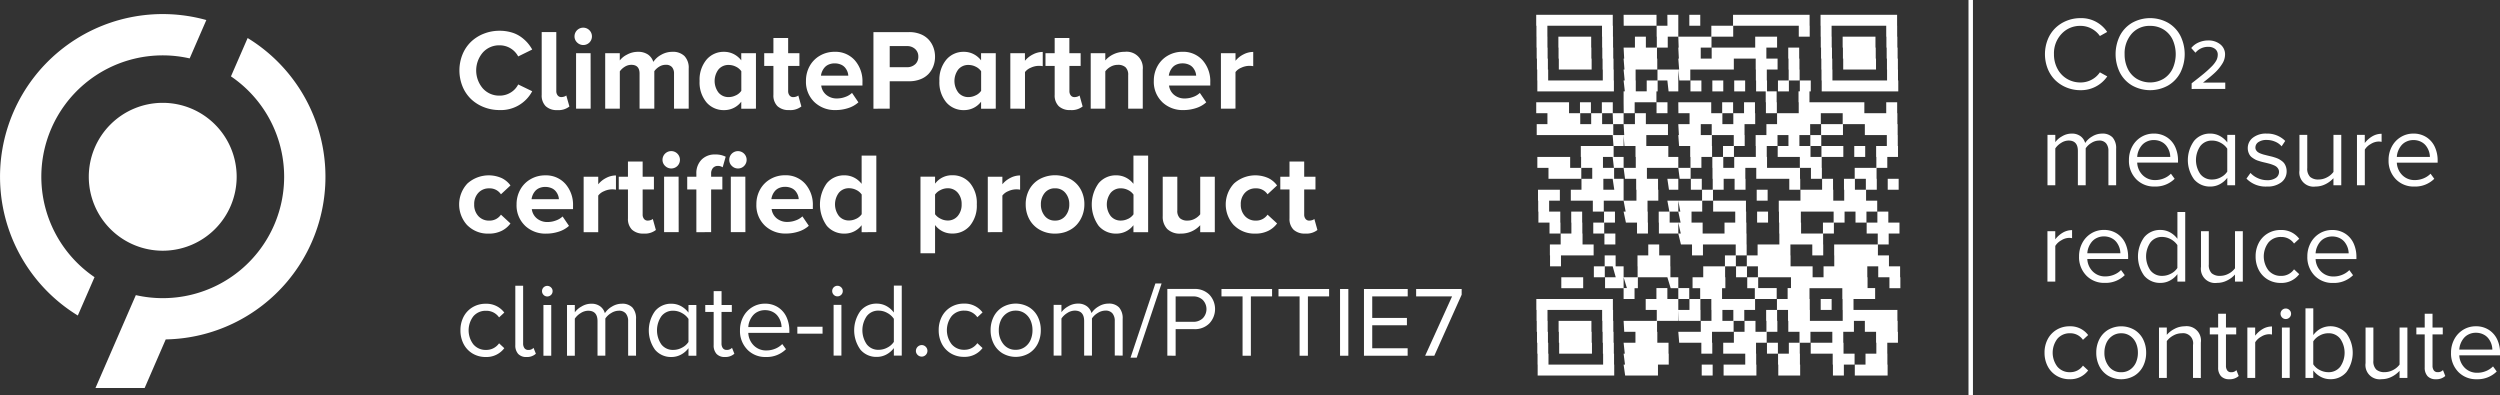 <svg data-name="Group 5170" xmlns="http://www.w3.org/2000/svg" width="320" height="50.591" viewBox="0 0 320 50.591">
    <rect x="0" y="0" width="320" height="50.591" fill="#333333" stroke="none"/>
    <defs>
        <clipPath id="bo0d5ceyma">
            <path data-name="Rectangle 2476" style="fill:none" d="M0 0h320v50.591H0z"/>
        </clipPath>
    </defs>
    <g data-name="Group 5169" style="clip-path:url(#bo0d5ceyma)">
        <path data-name="Path 10612" d="M12.1 42.206a15.535 15.535 0 0 1 12.177-28l2.134-4.911A20.822 20.822 0 0 0 9.96 47.116z" transform="translate(0 -6.73)" style="fill:#fff"/>
        <path data-name="Path 10613" d="M72.844 71.909a9.464 9.464 0 1 1-9.464-9.464 9.464 9.464 0 0 1 9.464 9.464" transform="translate(-42.551 -49.282)" style="fill:#fff"/>
        <path data-name="Path 10614" d="M66.964 61.669a20.818 20.818 0 0 0 10.482-38.577L75.31 28a15.535 15.535 0 0 1-12.175 28l-5.168 11.891h6.294l2.7-6.221z" transform="translate(-45.748 -18.224)" style="fill:#fff"/>
        <path data-name="Path 10615" d="m288.288 24.9-1.795-.869a2.544 2.544 0 0 1-.955 1.03 2.645 2.645 0 0 1-1.429.4 2.8 2.8 0 0 1-2.14-.919 3.531 3.531 0 0 1 0-4.605 2.8 2.8 0 0 1 2.14-.915 2.676 2.676 0 0 1 2.383 1.422l1.795-.883a5.126 5.126 0 0 0-.639-.9 4.959 4.959 0 0 0-.862-.754 3.971 3.971 0 0 0-1.188-.549 5.37 5.37 0 0 0-1.49-.2 5.434 5.434 0 0 0-2.01.373 4.994 4.994 0 0 0-1.637 1.03 4.727 4.727 0 0 0-1.091 1.612 5.479 5.479 0 0 0 0 4.121 4.729 4.729 0 0 0 1.091 1.612 5 5 0 0 0 1.637 1.03 5.438 5.438 0 0 0 2.01.373 4.526 4.526 0 0 0 4.178-2.412m4.76 1.953-.4-1.414a.629.629 0 0 1-.251.144 1.118 1.118 0 0 1-.38.065.57.57 0 0 1-.474-.219.872.872 0 0 1-.172-.557v-7.543H289.5v8.041a1.926 1.926 0 0 0 .513 1.447 2.053 2.053 0 0 0 1.49.5 2.245 2.245 0 0 0 1.543-.46m2.567-8.195a1.116 1.116 0 1 0-1.913-.786 1.06 1.06 0 0 0 .334.786 1.118 1.118 0 0 0 1.579 0m.147 1.375h-1.86v7.1h1.867zm12.557 7.1V22a2.166 2.166 0 0 0-.546-1.608 2.1 2.1 0 0 0-1.543-.538 2.853 2.853 0 0 0-1.44.384 2.779 2.779 0 0 0-1 .908 1.776 1.776 0 0 0-.7-.955 2.216 2.216 0 0 0-1.267-.337 2.89 2.89 0 0 0-1.4.359 2.616 2.616 0 0 0-.926.747v-.926h-1.867v7.1h1.872v-4.782a2.158 2.158 0 0 1 .632-.585 1.553 1.553 0 0 1 .84-.248q1.055 0 1.055 1.127v4.487h1.888v-4.8a2.1 2.1 0 0 1 .621-.574 1.567 1.567 0 0 1 .844-.244 1 1 0 0 1 .8.3 1.228 1.228 0 0 1 .258.826v4.487zm8.608 0v-7.1h-1.881v.912a2.843 2.843 0 0 0-.983-.811 2.691 2.691 0 0 0-1.206-.28 2.868 2.868 0 0 0-2.265 1.009 4 4 0 0 0-.879 2.725 3.978 3.978 0 0 0 .879 2.732 2.885 2.885 0 0 0 2.265.994 2.711 2.711 0 0 0 2.19-1.077v.9zm-2.574-1.709a2.053 2.053 0 0 1-.923.223 1.638 1.638 0 0 1-1.292-.574 2.456 2.456 0 0 1 0-2.972 1.645 1.645 0 0 1 1.3-.567 2.056 2.056 0 0 1 .923.222 1.761 1.761 0 0 1 .693.582v2.506a1.759 1.759 0 0 1-.693.582m8.382 1.429-.395-1.414a.708.708 0 0 1-.266.144 1.178 1.178 0 0 1-.388.065.569.569 0 0 1-.474-.219.872.872 0 0 1-.172-.557v-3.212h1.443v-1.63h-1.443v-1.946h-1.886v1.946h-1.177v1.63h1.177v3.7a1.919 1.919 0 0 0 .517 1.447 2.076 2.076 0 0 0 1.5.5 2.27 2.27 0 0 0 1.558-.46m1.662-.571a3.765 3.765 0 0 0 2.717 1.03 5.153 5.153 0 0 0 1.626-.255 3.52 3.52 0 0 0 1.3-.736l-.819-1.206a2.377 2.377 0 0 1-.861.517 3.009 3.009 0 0 1-1.034.194 2.075 2.075 0 0 1-1.411-.47 1.829 1.829 0 0 1-.635-1.181h5.277v-.409a4.047 4.047 0 0 0-.984-2.829A3.308 3.308 0 0 0 327 19.853a3.678 3.678 0 0 0-1.9.5 3.471 3.471 0 0 0-1.31 1.346 3.841 3.841 0 0 0-.463 1.874 3.584 3.584 0 0 0 1.073 2.71m3.385-4.8a1.393 1.393 0 0 1 .542.388 1.906 1.906 0 0 1 .3.5 1.686 1.686 0 0 1 .118.535h-3.5a2 2 0 0 1 .466-1.048 1.427 1.427 0 0 1 .535-.38 1.881 1.881 0 0 1 .75-.144 1.978 1.978 0 0 1 .782.147m6.268 5.647v-3.506h2.5a3.823 3.823 0 0 0 1.407-.248A2.841 2.841 0 0 0 339 22.7a3.005 3.005 0 0 0 .628-1 3.341 3.341 0 0 0 .219-1.213 3.39 3.39 0 0 0-.219-1.224 3.032 3.032 0 0 0-.625-1 2.838 2.838 0 0 0-1.041-.682 3.8 3.8 0 0 0-1.411-.251h-4.588v9.807zm3.256-5.679a1.472 1.472 0 0 1-1.037.373h-2.218v-2.701h2.218a1.476 1.476 0 0 1 1.034.373 1.26 1.26 0 0 1 .409.976 1.274 1.274 0 0 1-.406.984" transform="translate(-220.163 -13.221)" style="fill:#fff"/>
        <path data-name="Path 10616" d="M577.636 32.133v-7.1h-1.881v.912a2.84 2.84 0 0 0-.983-.811 2.688 2.688 0 0 0-1.206-.28 2.867 2.867 0 0 0-2.265 1.009 4 4 0 0 0-.879 2.725 3.977 3.977 0 0 0 .879 2.732 2.885 2.885 0 0 0 2.265.994 2.711 2.711 0 0 0 2.19-1.077v.9zm-2.574-1.709a2.053 2.053 0 0 1-.923.223 1.638 1.638 0 0 1-1.292-.574 2.455 2.455 0 0 1 0-2.972 1.645 1.645 0 0 1 1.3-.567 2.053 2.053 0 0 1 .923.223 1.759 1.759 0 0 1 .693.582v2.506a1.759 1.759 0 0 1-.693.581m6.307 1.709v-4.69a1.762 1.762 0 0 1 .754-.563 2.455 2.455 0 0 1 1-.233 2.481 2.481 0 0 1 .517.043v-1.824a2.707 2.707 0 0 0-1.256.319 3.087 3.087 0 0 0-1.022.813v-.969h-1.87v7.1zm7.381-.28-.395-1.414a.706.706 0 0 1-.266.144 1.18 1.18 0 0 1-.388.065.57.57 0 0 1-.474-.219.872.872 0 0 1-.172-.556v-3.213h1.437v-1.63h-1.443v-1.945h-1.881v1.946H584v1.63h1.177v3.7a1.919 1.919 0 0 0 .517 1.446 2.077 2.077 0 0 0 1.5.5 2.27 2.27 0 0 0 1.558-.459m7.7.28v-5.008a2.068 2.068 0 0 0-2.312-2.269 3.229 3.229 0 0 0-1.45.319 3.115 3.115 0 0 0-1.034.786v-.926h-1.867v7.1h1.867v-4.78a2.141 2.141 0 0 1 .682-.592 1.857 1.857 0 0 1 .933-.241 1.4 1.4 0 0 1 .973.309 1.309 1.309 0 0 1 .341 1.012v4.293zm2.481-.851a3.764 3.764 0 0 0 2.717 1.03 5.152 5.152 0 0 0 1.626-.255 3.512 3.512 0 0 0 1.3-.736l-.818-1.206a2.377 2.377 0 0 1-.862.517 3.009 3.009 0 0 1-1.034.194 2.075 2.075 0 0 1-1.411-.47 1.83 1.83 0 0 1-.635-1.181h5.277v-.409a4.048 4.048 0 0 0-.983-2.829 3.308 3.308 0 0 0-2.57-1.084 3.677 3.677 0 0 0-1.9.5 3.471 3.471 0 0 0-1.31 1.346 3.844 3.844 0 0 0-.463 1.874 3.584 3.584 0 0 0 1.073 2.71m3.385-4.8a1.391 1.391 0 0 1 .542.388 1.9 1.9 0 0 1 .3.5 1.686 1.686 0 0 1 .119.535h-3.5a1.995 1.995 0 0 1 .467-1.048 1.421 1.421 0 0 1 .535-.38 1.881 1.881 0 0 1 .75-.144 1.977 1.977 0 0 1 .782.147m6 5.646v-4.679a1.761 1.761 0 0 1 .754-.563 2.455 2.455 0 0 1 1-.233 2.481 2.481 0 0 1 .517.043v-1.824a2.707 2.707 0 0 0-1.256.319 3.085 3.085 0 0 0-1.012.815v-.969h-1.867v7.1z" transform="translate(-450.178 -18.22)" style="fill:#fff"/>
        <path data-name="Path 10617" d="M279.892 101.262a3.674 3.674 0 0 0 2.7 1.052 3.621 3.621 0 0 0 1.7-.366 3.128 3.128 0 0 0 1.105-.933l-1.22-1.127a1.735 1.735 0 0 1-1.5.761 1.812 1.812 0 0 1-1.389-.574 2.114 2.114 0 0 1-.535-1.5 2.078 2.078 0 0 1 .535-1.486 1.823 1.823 0 0 1 1.389-.567 1.713 1.713 0 0 1 1.5.761l1.22-1.134a3.031 3.031 0 0 0-1.1-.93 4.087 4.087 0 0 0-4.412.682 3.925 3.925 0 0 0 0 5.363m7.359.022a3.765 3.765 0 0 0 2.717 1.03 5.159 5.159 0 0 0 1.626-.255 3.518 3.518 0 0 0 1.3-.736l-.818-1.206a2.376 2.376 0 0 1-.862.517 3.009 3.009 0 0 1-1.034.194 2.076 2.076 0 0 1-1.411-.47 1.829 1.829 0 0 1-.635-1.181h5.277v-.409a4.046 4.046 0 0 0-.984-2.828 3.307 3.307 0 0 0-2.57-1.084 3.677 3.677 0 0 0-1.9.5 3.469 3.469 0 0 0-1.31 1.346 3.843 3.843 0 0 0-.463 1.874 3.584 3.584 0 0 0 1.073 2.71m3.385-4.8a1.393 1.393 0 0 1 .542.388 1.9 1.9 0 0 1 .3.5 1.686 1.686 0 0 1 .118.535h-3.5a2 2 0 0 1 .466-1.048 1.426 1.426 0 0 1 .535-.38 1.881 1.881 0 0 1 .75-.144 1.978 1.978 0 0 1 .783.147m6 5.646v-4.686a1.761 1.761 0 0 1 .754-.564 2.478 2.478 0 0 1 1.515-.19v-1.823a2.7 2.7 0 0 0-1.256.32 3.081 3.081 0 0 0-1.012.815v-.969h-1.867v7.1zm7.381-.28-.395-1.414a.711.711 0 0 1-.266.144 1.178 1.178 0 0 1-.388.065.57.57 0 0 1-.474-.219.872.872 0 0 1-.172-.557v-3.207h1.443v-1.63h-1.443v-1.946h-1.881v1.945h-1.177v1.63h1.177v3.7a1.919 1.919 0 0 0 .517 1.447 2.076 2.076 0 0 0 1.5.5 2.27 2.27 0 0 0 1.558-.46m2.761-8.2a1.116 1.116 0 1 0-1.913-.786 1.06 1.06 0 0 0 .334.786 1.118 1.118 0 0 0 1.579 0m.147 1.375h-1.857v7.1h1.867zm8.389-1.375a1.113 1.113 0 1 0-1.906-.786 1.06 1.06 0 0 0 .334.786 1.087 1.087 0 0 0 .786.327 1.072 1.072 0 0 0 .786-.327m-4.225 8.475v-5.461h1.436v-1.63h-1.436v-.38a1.069 1.069 0 0 1 .237-.743.819.819 0 0 1 .639-.262 1.031 1.031 0 0 1 .6.18l.388-1.357a2.865 2.865 0 0 0-1.357-.287 2.345 2.345 0 0 0-1.734.664 2.44 2.44 0 0 0-.664 1.805v.38h-1.17v1.63h1.17v5.471zm4.379-7.1h-1.86v7.1h1.867zm2.481 6.249a3.765 3.765 0 0 0 2.717 1.03 5.158 5.158 0 0 0 1.626-.255 3.518 3.518 0 0 0 1.3-.736l-.819-1.206a2.375 2.375 0 0 1-.862.517 3.007 3.007 0 0 1-1.034.194 2.075 2.075 0 0 1-1.411-.47 1.828 1.828 0 0 1-.635-1.181h5.277v-.409a4.047 4.047 0 0 0-.984-2.828 3.307 3.307 0 0 0-2.57-1.084 3.678 3.678 0 0 0-1.9.5 3.47 3.47 0 0 0-1.31 1.346 3.84 3.84 0 0 0-.463 1.874 3.584 3.584 0 0 0 1.073 2.71m3.385-4.8a1.394 1.394 0 0 1 .542.388 1.9 1.9 0 0 1 .3.5 1.679 1.679 0 0 1 .118.535h-3.5a2 2 0 0 1 .467-1.048 1.425 1.425 0 0 1 .535-.38 1.881 1.881 0 0 1 .75-.144 1.978 1.978 0 0 1 .783.147m10.9 5.646v-9.793h-1.881v3.618a2.844 2.844 0 0 0-.984-.811 2.69 2.69 0 0 0-1.206-.28 2.867 2.867 0 0 0-2.265 1.009 4.671 4.671 0 0 0 0 5.456 2.885 2.885 0 0 0 2.265.994 2.712 2.712 0 0 0 2.19-1.077v.9zm-2.574-1.709a2.053 2.053 0 0 1-.922.222 1.639 1.639 0 0 1-1.292-.574 2.472 2.472 0 0 1 0-2.983 1.641 1.641 0 0 1 1.3-.571 2.053 2.053 0 0 1 .922.223 1.762 1.762 0 0 1 .693.582v2.52a1.762 1.762 0 0 1-.693.582m10.084.8a2.661 2.661 0 0 0 2.19 1.091 2.882 2.882 0 0 0 2.276-1 4.018 4.018 0 0 0 .876-2.739 3.976 3.976 0 0 0-.876-2.728 2.9 2.9 0 0 0-2.276-.991 2.674 2.674 0 0 0-2.19 1.077v-.9h-1.867v9.807h1.867zm2.9-1.149a1.634 1.634 0 0 1-1.3.574 1.984 1.984 0 0 1-.9-.233 1.851 1.851 0 0 1-.7-.571v-2.52a1.79 1.79 0 0 1 .689-.571 2 2 0 0 1 .912-.233 1.643 1.643 0 0 1 1.3.567 2.179 2.179 0 0 1 .5 1.486 2.217 2.217 0 0 1-.5 1.5m5.715 2.06v-4.676a1.764 1.764 0 0 1 .754-.564 2.478 2.478 0 0 1 1.515-.19v-1.823a2.7 2.7 0 0 0-1.256.32 3.083 3.083 0 0 0-1.013.811v-.969h-1.867v7.1zm8.314-.118a3.3 3.3 0 0 0 1.188-.811 3.74 3.74 0 0 0 .732-1.192 3.961 3.961 0 0 0 .262-1.439 3.912 3.912 0 0 0-.442-1.856 3.4 3.4 0 0 0-1.31-1.35 4.172 4.172 0 0 0-4.01 0 3.4 3.4 0 0 0-1.307 1.35 3.914 3.914 0 0 0-.441 1.856 3.972 3.972 0 0 0 .441 1.87 3.386 3.386 0 0 0 1.313 1.368 3.844 3.844 0 0 0 2 .513 4.082 4.082 0 0 0 1.579-.3m-3.389-3.442a2.233 2.233 0 0 1 .485-1.461 1.62 1.62 0 0 1 1.325-.592 1.641 1.641 0 0 1 1.332.592 2.212 2.212 0 0 1 .492 1.461 2.251 2.251 0 0 1-.492 1.475 1.632 1.632 0 0 1-1.332.6 1.611 1.611 0 0 1-1.325-.6 2.272 2.272 0 0 1-.485-1.475m13.727 3.561v-9.805h-1.881v3.618a2.844 2.844 0 0 0-.984-.811 2.69 2.69 0 0 0-1.206-.28 2.867 2.867 0 0 0-2.265 1.009 4.671 4.671 0 0 0 0 5.456 2.885 2.885 0 0 0 2.265.994 2.712 2.712 0 0 0 2.19-1.077v.9zm-2.574-1.709a2.052 2.052 0 0 1-.922.222 1.639 1.639 0 0 1-1.292-.574 2.472 2.472 0 0 1 0-2.983 1.64 1.64 0 0 1 1.3-.571 2.052 2.052 0 0 1 .922.223 1.761 1.761 0 0 1 .693.582v2.52a1.761 1.761 0 0 1-.693.582m11.1 1.709v-7.1h-1.867v4.81a2.228 2.228 0 0 1-.7.574 1.911 1.911 0 0 1-.926.23 1.407 1.407 0 0 1-.969-.3 1.292 1.292 0 0 1-.337-1.005v-4.308h-1.867v5.04a2.256 2.256 0 0 0 .578 1.651 2.308 2.308 0 0 0 1.719.589 3.3 3.3 0 0 0 2.5-1.077v.9zm2.467-.872a3.673 3.673 0 0 0 2.7 1.052 3.62 3.62 0 0 0 1.7-.366 3.129 3.129 0 0 0 1.106-.933l-1.224-1.127a1.735 1.735 0 0 1-1.5.761 1.811 1.811 0 0 1-1.389-.574 2.113 2.113 0 0 1-.535-1.5 2.077 2.077 0 0 1 .535-1.486 1.822 1.822 0 0 1 1.389-.567 1.713 1.713 0 0 1 1.5.761l1.221-1.134a3.034 3.034 0 0 0-1.1-.93 4.086 4.086 0 0 0-4.412.682 3.924 3.924 0 0 0 0 5.363m10.679.592-.395-1.414a.709.709 0 0 1-.266.144 1.18 1.18 0 0 1-.388.065.57.57 0 0 1-.474-.219.872.872 0 0 1-.172-.557v-3.21h1.443v-1.63h-1.443v-1.946h-1.881v1.945h-1.177v1.63h1.177v3.7a1.92 1.92 0 0 0 .517 1.447 2.077 2.077 0 0 0 1.5.5 2.269 2.269 0 0 0 1.558-.46" transform="translate(-220.056 -72.412)" style="fill:#fff"/>
        <path data-name="Path 10618" d="M279.977 179.923a3.047 3.047 0 0 0 1.145 1.227 3.2 3.2 0 0 0 1.693.449 2.842 2.842 0 0 0 2.375-1.129l-.669-.623a1.977 1.977 0 0 1-1.654.846 2.047 2.047 0 0 1-1.634-.709 2.963 2.963 0 0 1 0-3.6 2.056 2.056 0 0 1 1.634-.7 1.955 1.955 0 0 1 1.654.846l.669-.617a2.842 2.842 0 0 0-2.375-1.129 3.2 3.2 0 0 0-1.693.449 3.06 3.06 0 0 0-1.145 1.221 3.673 3.673 0 0 0-.4 1.729 3.726 3.726 0 0 0 .4 1.742m9.255 1.257-.3-.755a.843.843 0 0 1-.669.269.579.579 0 0 1-.492-.226.984.984 0 0 1-.171-.607v-7.388h-1v7.6a1.605 1.605 0 0 0 .364 1.125 1.384 1.384 0 0 0 1.073.4 1.658 1.658 0 0 0 1.194-.42m1.942-7.526a.663.663 0 0 0 .2-.485.635.635 0 0 0-.2-.473.675.675 0 0 0-.486-.2.672.672 0 0 0-.669.669.668.668 0 0 0 .2.485.637.637 0 0 0 .469.2.663.663 0 0 0 .486-.2m.026 1.293h-1v6.49h1zm10.853 6.49v-4.692a2.085 2.085 0 0 0-.459-1.47 1.76 1.76 0 0 0-1.352-.492 2.432 2.432 0 0 0-1.273.367 2.62 2.62 0 0 0-.906.847 1.627 1.627 0 0 0-.594-.876 1.848 1.848 0 0 0-1.152-.338 2.393 2.393 0 0 0-1.253.364 2.57 2.57 0 0 0-.846.738v-.938h-1v6.49h1v-4.744a2.438 2.438 0 0 1 .755-.712 1.788 1.788 0 0 1 .951-.3q1.2 0 1.2 1.345v4.409h1v-4.757a2.267 2.267 0 0 1 .751-.7 1.862 1.862 0 0 1 .968-.3 1.114 1.114 0 0 1 .9.354 1.494 1.494 0 0 1 .3.991v4.409zm7.723 0v-6.49h-1.01v.978a2.889 2.889 0 0 0-.968-.84 2.555 2.555 0 0 0-1.217-.3 2.625 2.625 0 0 0-2.09.935 4.229 4.229 0 0 0 0 4.96 2.641 2.641 0 0 0 2.09.922 2.555 2.555 0 0 0 1.234-.308 2.87 2.87 0 0 0 .952-.82v.965zm-1.827-1.034a2.351 2.351 0 0 1-1.132.292 1.845 1.845 0 0 1-1.519-.7 3.183 3.183 0 0 1 0-3.609 1.838 1.838 0 0 1 1.519-.705 2.261 2.261 0 0 1 1.125.305 2.285 2.285 0 0 1 .824.745v2.946a2.147 2.147 0 0 1-.817.725m6.69.778-.3-.755a.868.868 0 0 1-.689.269.57.57 0 0 1-.489-.226 1 1 0 0 1-.167-.607v-4.029h1.319v-.886H313v-1.778h-1.011v1.778h-1.076v.886h1.076v4.245a1.605 1.605 0 0 0 .364 1.125 1.384 1.384 0 0 0 1.073.4 1.686 1.686 0 0 0 1.214-.42m1.65-.532a3.178 3.178 0 0 0 2.379.952 3.49 3.49 0 0 0 2.579-1l-.479-.656a2.675 2.675 0 0 1-.912.6 2.878 2.878 0 0 1-1.1.217 2.2 2.2 0 0 1-1.644-.646 2.42 2.42 0 0 1-.692-1.6h5.256v-.256a4.152 4.152 0 0 0-.364-1.768 2.94 2.94 0 0 0-1.079-1.25 3 3 0 0 0-1.673-.466 3.061 3.061 0 0 0-1.647.456 3.157 3.157 0 0 0-1.145 1.234 3.606 3.606 0 0 0-.41 1.709 3.382 3.382 0 0 0 .929 2.467m3.212-4.833a1.8 1.8 0 0 1 .669.525 2.467 2.467 0 0 1 .377.692 2.391 2.391 0 0 1 .134.748h-4.259a2.443 2.443 0 0 1 .164-.761 2.627 2.627 0 0 1 .4-.692 1.859 1.859 0 0 1 .66-.515 2.052 2.052 0 0 1 .905-.2 2.186 2.186 0 0 1 .952.2m6.424 1.926H322.7v.886h3.228zm2.389-4.088a.663.663 0 0 0 .2-.485.635.635 0 0 0-.2-.473.675.675 0 0 0-.486-.2.672.672 0 0 0-.669.669.668.668 0 0 0 .2.485.637.637 0 0 0 .469.2.663.663 0 0 0 .486-.2m.026 1.293h-1v6.49h1zm7.723 6.49v-8.963h-1.011v3.451a2.89 2.89 0 0 0-.968-.84 2.556 2.556 0 0 0-1.217-.3 2.626 2.626 0 0 0-2.09.935 4.229 4.229 0 0 0 0 4.96 2.642 2.642 0 0 0 2.09.922 2.555 2.555 0 0 0 1.234-.308 2.868 2.868 0 0 0 .952-.82v.965zm-1.827-1.034a2.351 2.351 0 0 1-1.132.292 1.845 1.845 0 0 1-1.519-.7 3.182 3.182 0 0 1 0-3.609 1.838 1.838 0 0 1 1.519-.705 2.261 2.261 0 0 1 1.125.305 2.285 2.285 0 0 1 .824.745v2.946a2.146 2.146 0 0 1-.817.725m4.38 1.165a.739.739 0 0 0 .735-.735.72.72 0 0 0-.216-.522.7.7 0 0 0-.519-.22.75.75 0 0 0-.741.741.7.7 0 0 0 .22.518.718.718 0 0 0 .522.216m2.576-1.644a3.049 3.049 0 0 0 1.145 1.227 3.2 3.2 0 0 0 1.693.449 2.842 2.842 0 0 0 2.375-1.129l-.669-.623a1.977 1.977 0 0 1-1.653.846 2.047 2.047 0 0 1-1.634-.709 2.963 2.963 0 0 1 0-3.6 2.056 2.056 0 0 1 1.634-.7 1.955 1.955 0 0 1 1.653.846l.669-.617a2.842 2.842 0 0 0-2.375-1.129 3.2 3.2 0 0 0-1.693.449 3.061 3.061 0 0 0-1.145 1.221 3.673 3.673 0 0 0-.4 1.729 3.726 3.726 0 0 0 .4 1.742m12.284-.023a3.817 3.817 0 0 0 .384-1.719 3.775 3.775 0 0 0-.384-1.713 3 3 0 0 0-1.122-1.227 3.386 3.386 0 0 0-3.406 0 3.026 3.026 0 0 0-1.125 1.227 3.747 3.747 0 0 0-.387 1.713 3.788 3.788 0 0 0 .387 1.719 3.037 3.037 0 0 0 1.125 1.237 3.365 3.365 0 0 0 3.406 0 3.014 3.014 0 0 0 1.122-1.237m-4.406.062a2.766 2.766 0 0 1-.584-1.782 3.03 3.03 0 0 1 .246-1.23 2.166 2.166 0 0 1 .748-.915 1.979 1.979 0 0 1 1.171-.354 1.95 1.95 0 0 1 1.165.354 2.165 2.165 0 0 1 .738.912 3.057 3.057 0 0 1 .243 1.234 3.1 3.1 0 0 1-.243 1.243 2.158 2.158 0 0 1-.738.915 1.949 1.949 0 0 1-1.165.354 1.916 1.916 0 0 1-1.581-.731m15.269 1.473v-4.692a2.085 2.085 0 0 0-.459-1.47 1.76 1.76 0 0 0-1.352-.492 2.432 2.432 0 0 0-1.273.367 2.62 2.62 0 0 0-.906.847 1.626 1.626 0 0 0-.594-.876 1.848 1.848 0 0 0-1.152-.338 2.393 2.393 0 0 0-1.253.364 2.57 2.57 0 0 0-.847.738v-.938h-1v6.49h1v-4.744a2.438 2.438 0 0 1 .755-.712 1.788 1.788 0 0 1 .951-.3q1.2 0 1.2 1.345v4.409h1v-4.757a2.265 2.265 0 0 1 .751-.7 1.861 1.861 0 0 1 .968-.3 1.114 1.114 0 0 1 .9.354 1.494 1.494 0 0 1 .3.991v4.409zm1.8.269 3.182-9.5h-.794l-3.182 9.5z" transform="translate(-220.64 -135.903)" style="fill:#fff"/>
        <path data-name="Path 10619" d="M709.894 184.021v-3.4h2.37a2.605 2.605 0 0 0 1.951-.741 2.685 2.685 0 0 0 .006-3.664 2.6 2.6 0 0 0-1.957-.741h-3.433v8.541zm2.239-4.339h-2.239v-3.252h2.239a1.718 1.718 0 0 1 1.232.45 1.691 1.691 0 0 1 0 2.351 1.718 1.718 0 0 1-1.232.45m7.391 4.339v-7.59h2.714v-.95h-6.478v.95h2.7v7.591zm7.3 0v-7.59h2.714v-.95h-6.478v.95h2.7v7.591zm5.176-8.54h-1.063v8.541H732zm7.591 8.541v-.95h-4.533v-2.945h4.44v-.944h-4.44v-2.752h4.542v-.95H734v8.541zm3.414 0 3.5-7.81v-.732h-5.828v.95h4.6l-3.445 7.591z" transform="translate(-559.412 -138.489)" style="fill:#fff"/>
        <path data-name="Path 10620" d="M932.812 10.4h1.4V9h-1.4zm1.4 0h1.4V9h-1.4zm1.4 0h1.4V9h-1.4zm1.4 0h1.4V9h-1.4zm1.4 0h1.4V9h-1.4zm1.4 0h1.4V9h-1.4zm1.4 0h1.4V9h-1.4zm2.8 0h1.4V9H944zm1.4 0h1.4V9h-1.4zm1.4 0h1.4V9h-1.4zm2.8 0H951V9h-1.4zm2.8 0h1.4V9h-1.4zm5.595 0h1.4V9h-1.4zm1.4 0h1.4V9h-1.4zm1.4 0h1.4V9h-1.4zm1.4 0h1.4V9h-1.4zm1.4 0h1.4V9h-1.4zm1.4 0h1.4V9h-1.4zm1.4 0h1.4V9h-1.4zm2.8 0h1.4V9h-1.4zm1.4 0h1.4V9h-1.4zm1.4 0h1.4V9h-1.4zm1.4 0h1.4V9h-1.4zm1.4 0h1.4V9h-1.4zm1.4 0h1.4V9h-1.4zm1.4 0h1.4V9h-1.4zm-44.765 1.4h1.4v-1.4h-1.4zm8.393 0h1.4v-1.4h-1.4zm6.994 0h1.4v-1.4h-1.4zm1.4 0H951v-1.4h-1.4zm5.6 0h1.4v-1.4h-1.4zm1.4 0h1.4v-1.4h-1.4zm9.793 0h1.4v-1.4h-1.4zm2.8 0h1.4v-1.4h-1.4zm8.393 0h1.4v-1.4h-1.4zm-44.765 1.4h1.4v-1.4h-1.4zm2.8 0h1.4v-1.4h-1.4zm1.4 0h1.4v-1.4h-1.4zm1.4 0h1.4v-1.4h-1.4zm2.8 0h1.4v-1.4h-1.4zm4.2 0h1.4v-1.4h-1.4zm2.8 0h1.4v-1.4h-1.4zm2.8 0h1.4v-1.4H951zm1.4 0h1.4v-1.4h-1.4zm1.4 0h1.4v-1.4h-1.4zm6.994 0h1.4v-1.4h-1.4zm1.4 0h1.4v-1.4h-1.4zm6.994 0h1.4v-1.4h-1.4zm2.8 0h1.4v-1.4h-1.4zm1.4 0h1.4v-1.4h-1.4zm1.4 0h1.4v-1.4h-1.4zm2.8 0h1.4v-1.4h-1.4zm-44.765 1.4h1.4v-1.4h-1.4zm2.8 0h1.4v-1.4h-1.4zm1.4 0h1.4v-1.4h-1.4zm1.4 0h1.4v-1.4h-1.4zm2.8 0h1.4v-1.4h-1.4zm2.8 0h1.4v-1.4H944zm1.4 0h1.4v-1.4h-1.4zm1.4 0h1.4v-1.4h-1.4zm4.2 0h1.4v-1.4H951zm1.4 0h1.4v-1.4h-1.4zm2.8 0h1.4v-1.4h-1.4zm1.4 0h1.4v-1.4h-1.4zm1.4 0h1.4v-1.4h-1.4zm1.4 0h1.4v-1.4h-1.4zm1.4 0h1.4v-1.4h-1.4zm4.2 0h1.4v-1.4h-1.4zm4.2 0h1.4v-1.4h-1.4zm2.8 0h1.4v-1.4h-1.4zm1.4 0h1.4v-1.4h-1.4zm1.4 0h1.4v-1.4h-1.4zm2.8 0h1.4v-1.4h-1.4zM932.908 16h1.4v-1.4h-1.4zm2.8 0h1.4v-1.4h-1.4zm1.4 0h1.4v-1.4h-1.4zm1.4 0h1.4v-1.4h-1.4zm2.8 0h1.4v-1.4h-1.4zm2.8 0h1.4v-1.4H944zm1.4 0h1.4v-1.4h-1.4zm1.4 0h1.4v-1.4h-1.4zm4.2 0h1.4v-1.4H951zm1.4 0h1.4v-1.4h-1.4zm1.4 0h1.4v-1.4h-1.4zm1.4 0h1.4v-1.4h-1.4zm1.4 0h1.4v-1.4h-1.4zm4.2 0h1.4v-1.4h-1.4zm1.4 0h1.4v-1.4h-1.4zm2.8 0h1.4v-1.4h-1.4zm4.2 0h1.4v-1.4h-1.4zm2.8 0h1.4v-1.4h-1.4zm1.4 0h1.4v-1.4h-1.4zm1.4 0h1.4v-1.4h-1.4zm2.8 0h1.4v-1.4h-1.4zm-44.765 1.4h1.4V16h-1.4zm8.393 0h1.4V16h-1.4zm2.8 0h1.4V16H944zm4.2 0h1.4V16h-1.4zm1.4 0H951V16h-1.4zm1.4 0h1.4V16H951zm9.793 0h1.4V16h-1.4zm4.2 0h1.4V16h-1.4zm4.2 0h1.4V16h-1.4zm8.393 0h1.4V16h-1.4zm-44.765 1.4h1.4v-1.4h-1.4zm1.4 0h1.4v-1.4h-1.4zm1.4 0h1.4v-1.4h-1.4zm1.4 0h1.4v-1.4h-1.4zm1.4 0h1.4v-1.4h-1.4zm1.4 0h1.4v-1.4h-1.4zm1.4 0h1.4v-1.4h-1.4zm2.8 0h1.4v-1.4H944zm2.8 0h1.4v-1.4h-1.4zm2.8 0H951v-1.4h-1.4zm2.8 0h1.4v-1.4h-1.4zm2.8 0h1.4v-1.4h-1.4zm2.8 0h1.4v-1.4h-1.4zm2.8 0h1.4v-1.4h-1.4zm2.8 0h1.4v-1.4h-1.4zm2.8 0h1.4v-1.4h-1.4zm2.8 0h1.4v-1.4h-1.4zm1.4 0h1.4v-1.4h-1.4zm1.4 0h1.4v-1.4h-1.4zm1.4 0h1.4v-1.4h-1.4zm1.4 0h1.4v-1.4h-1.4zm1.4 0h1.4v-1.4h-1.4zm1.4 0h1.4v-1.4h-1.4zM944 20.192h1.4v-1.4H944zm1.4 0h1.4v-1.4h-1.4zm1.4 0h1.4v-1.4h-1.4zm15.389 0h1.4v-1.4h-1.4zm4.2 0h1.4v-1.4h-1.4zm-33.574 1.4h1.4v-1.4h-1.4zm1.4 0h1.4v-1.4h-1.4zm1.4 0h1.4v-1.4h-1.4zm2.8 0h1.4v-1.4h-1.4zm2.8 0h1.4v-1.4h-1.4zm2.8 0h1.4v-1.4H944zm4.2 0h1.4v-1.4h-1.4zm2.8 0h1.4v-1.4H951zm1.4 0h1.4v-1.4h-1.4zm1.4 0h1.4v-1.4h-1.4zm2.8 0h1.4v-1.4h-1.4zm2.8 0h1.4v-1.4h-1.4zm2.8 0h1.4v-1.4h-1.4zm4.2 0h1.4v-1.4h-1.4zm1.4 0h1.4v-1.4h-1.4zm1.4 0h1.4v-1.4h-1.4zm1.4 0h1.4v-1.4h-1.4zm1.4 0h1.4v-1.4h-1.4zm1.4 0h1.4v-1.4h-1.4zm4.2 0h1.4v-1.4h-1.4zm-43.366 1.4h1.4v-1.4h-1.4zm1.4 0h1.4v-1.4h-1.4zm1.4 0h1.4v-1.4h-1.4zm2.8 0h1.4v-1.4h-1.4zm2.8 0H944v-1.4h-1.4zm2.8 0h1.4v-1.4h-1.4zm6.994 0h1.4v-1.4h-1.4zm1.4 0h1.4v-1.4h-1.4zm1.4 0h1.4v-1.4h-1.4zm2.8 0h1.4v-1.4h-1.4zm1.4 0h1.4v-1.4h-1.4zm4.2 0h1.4v-1.4h-1.4zm1.4 0h1.4v-1.4h-1.4zm1.4 0h1.4v-1.4h-1.4zm1.4 0h1.4v-1.4h-1.4zm4.2 0h1.4v-1.4h-1.4zm1.4 0h1.4v-1.4h-1.4zm1.4 0h1.4v-1.4h-1.4zm1.4 0h1.4v-1.4h-1.4zm1.4 0h1.4v-1.4h-1.4zm-44.765 1.4h1.4v-1.4h-1.4zm1.4 0h1.4v-1.4h-1.4zm1.4 0h1.4v-1.4h-1.4zm1.4 0h1.4v-1.4h-1.4zm1.4 0h1.4v-1.4h-1.4zm1.4 0h1.4v-1.4h-1.4zm1.4 0h1.4v-1.4h-1.4zm2.8 0h1.4v-1.4H944zm1.4 0h1.4v-1.4h-1.4zm1.4 0h1.4v-1.4h-1.4zm1.4 0h1.4v-1.4h-1.4zm2.8 0h1.4v-1.4H951zm1.4 0h1.4v-1.4h-1.4zm2.8 0h1.4v-1.4h-1.4zm1.4 0h1.4v-1.4h-1.4zm1.4 0h1.4v-1.4h-1.4zm4.2 0h1.4v-1.4h-1.4zm1.4 0h1.4v-1.4h-1.4zm1.4 0h1.4v-1.4h-1.4zm1.4 0h1.4v-1.4h-1.4zm2.8 0h1.4v-1.4h-1.4zm1.4 0h1.4v-1.4h-1.4zm4.2 0h1.4v-1.4h-1.4zm1.4 0h1.4v-1.4h-1.4zm1.4 0h1.4v-1.4h-1.4zm-34.973 1.4H944v-1.4h-1.4zm1.4 0h1.4v-1.4H944zm1.4 0h1.4v-1.4h-1.4zm5.595 0h1.4v-1.4H951zm1.4 0h1.4v-1.4h-1.4zm1.4 0h1.4v-1.4h-1.4zm4.2 0h1.4v-1.4h-1.4zm2.8 0h1.4v-1.4h-1.4zm1.4 0h1.4v-1.4h-1.4zm2.8 0h1.4v-1.4h-1.4zm2.8 0h1.4v-1.4h-1.4zm9.793 0h1.4v-1.4h-1.4zm-39.17 1.4h1.4v-1.4h-1.4zm1.4 0h1.4v-1.4h-1.4zm1.4 0h1.4v-1.4h-1.4zm4.2 0h1.4v-1.4h-1.4zm1.4 0h1.4v-1.4h-1.4zm1.4 0h1.4v-1.4h-1.4zm4.2 0h1.4v-1.4h-1.4zm1.4 0h1.4v-1.4h-1.4zm2.8 0h1.4v-1.4h-1.4zm4.2 0h1.4v-1.4h-1.4zm2.8 0h1.4v-1.4h-1.4zm1.4 0h1.4v-1.4h-1.4zm1.4 0h1.4v-1.4h-1.4zm2.8 0h1.4v-1.4h-1.4zm1.4 0h1.4v-1.4h-1.4zm2.8 0h1.4v-1.4h-1.4zm2.8 0h1.4v-1.4h-1.4zm1.4 0h1.4v-1.4h-1.4zm-44.765 1.4h1.4v-1.4h-1.4zm1.4 0h1.4v-1.4h-1.4zm1.4 0h1.4v-1.4h-1.4zm2.8 0h1.4v-1.4h-1.4zm1.4 0h1.4v-1.4h-1.4zm2.8 0H944v-1.4h-1.4zm2.8 0h1.4v-1.4h-1.4zm1.4 0h1.4v-1.4h-1.4zm1.4 0h1.4v-1.4h-1.4zm1.4 0H951v-1.4h-1.4zm2.8 0h1.4v-1.4h-1.4zm2.8 0h1.4v-1.4h-1.4zm2.8 0h1.4v-1.4h-1.4zm1.4 0h1.4v-1.4h-1.4zm1.4 0h1.4v-1.4h-1.4zm5.6 0h1.4v-1.4h-1.4zm1.4 0h1.4v-1.4h-1.4zm8.393 0h1.4v-1.4h-1.4zm-41.967 1.4h1.4v-1.4h-1.4zm1.4 0h1.4v-1.4h-1.4zm1.4 0h1.4v-1.4h-1.4zm2.8 0h1.4v-1.4h-1.4zm1.4 0h1.4v-1.4h-1.4zm2.8 0h1.4v-1.4H944zm1.4 0h1.4v-1.4h-1.4zm5.595 0h1.4v-1.4H951zm4.2 0h1.4v-1.4h-1.4zm1.4 0h1.4v-1.4h-1.4zm1.4 0h1.4v-1.4h-1.4zm2.8 0h1.4v-1.4h-1.4zm1.4 0h1.4v-1.4h-1.4zm1.4 0h1.4v-1.4h-1.4zm1.4 0h1.4v-1.4h-1.4zm2.8 0h1.4v-1.4h-1.4zm5.6 0h1.4v-1.4h-1.4zm1.4 0h1.4v-1.4h-1.4zm-36.372 1.4h1.4v-1.4h-1.4zm1.4 0h1.4v-1.4h-1.4zm2.8 0H944v-1.4h-1.4zm2.8 0h1.4v-1.4h-1.4zm1.4 0h1.4v-1.4h-1.4zm2.8 0H951v-1.4h-1.4zm2.8 0h1.4v-1.4h-1.4zm2.8 0h1.4v-1.4h-1.4zm2.8 0h1.4v-1.4h-1.4zm7 0h1.4v-1.4h-1.4zm4.2 0h1.4v-1.4h-1.4zm2.8 0h1.4v-1.4h-1.4zm2.8 0h1.4v-1.4h-1.4zm2.8 0h1.4v-1.4h-1.4zm-44.765 1.4h1.4v-1.4h-1.4zm1.4 0h1.4v-1.4h-1.4zm2.8 0h1.4v-1.4h-1.4zm1.4 0h1.4v-1.4h-1.4zm1.4 0h1.4v-1.4h-1.4zm1.4 0h1.4v-1.4h-1.4zm1.4 0H944v-1.4h-1.4zm2.8 0h1.4v-1.4h-1.4zm1.4 0h1.4v-1.4h-1.4zm7 0h1.4v-1.4h-1.4zm6.994 0h1.4v-1.4h-1.4zm5.6 0h1.4v-1.4h-1.4zm1.4 0h1.4v-1.4h-1.4zm1.4 0h1.4v-1.4h-1.4zm2.8 0h1.4v-1.4h-1.4zm1.4 0h1.4v-1.4h-1.4zm-40.569 1.4h1.4v-1.4h-1.4zm6.994 0h1.4v-1.4h-1.4zm4.2 0h1.4v-1.4H944zm1.4 0h1.4v-1.4h-1.4zm4.2 0H951v-1.4h-1.4zm1.4 0h1.4v-1.4H951zm1.4 0h1.4v-1.4h-1.4zm2.8 0h1.4v-1.4h-1.4zm1.4 0h1.4v-1.4h-1.4zm1.4 0h1.4v-1.4h-1.4zm5.6 0h1.4v-1.4h-1.4zm1.4 0h1.4v-1.4h-1.4zm1.4 0h1.4v-1.4h-1.4zm1.4 0h1.4v-1.4h-1.4zm1.4 0h1.4v-1.4h-1.4zm1.4 0h1.4v-1.4h-1.4zm1.4 0h1.4v-1.4h-1.4zm1.4 0h1.4v-1.4h-1.4zm1.4 0h1.4v-1.4h-1.4zm-41.967 1.4h1.4v-1.4h-1.4zm1.4 0h1.4v-1.4h-1.4zm2.8 0h1.4v-1.4h-1.4zm4.2 0h1.4v-1.4h-1.4zm2.8 0h1.4v-1.4H944zm1.4 0h1.4v-1.4h-1.4zm2.8 0h1.4v-1.4h-1.4zm2.8 0h1.4v-1.4H951zm6.994 0h1.4v-1.4h-1.4zm2.8 0h1.4v-1.4h-1.4zm2.8 0h1.4v-1.4h-1.4zm1.4 0h1.4v-1.4h-1.4zm5.595 0h1.4v-1.4h-1.4zm2.8 0h1.4v-1.4h-1.4zm2.8 0h1.4v-1.4h-1.4zm-41.967 1.4h1.4v-1.4h-1.4zm2.8 0h1.4v-1.4h-1.4zm2.8 0h1.4v-1.4h-1.4zm5.6 0h1.4v-1.4h-1.4zm2.8 0h1.4v-1.4h-1.4zm1.4 0H951v-1.4h-1.4zm1.4 0h1.4v-1.4H951zm1.4 0h1.4v-1.4h-1.4zm4.2 0h1.4v-1.4h-1.4zm1.4 0h1.4v-1.4h-1.4zm5.6 0h1.4v-1.4h-1.4zm1.4 0h1.4v-1.4h-1.4zm4.2 0h1.4v-1.4h-1.4zm5.595 0h1.4v-1.4h-1.4zm1.4 0h1.4v-1.4h-1.4zm1.4 0h1.4v-1.4h-1.4zm-41.967 1.4h1.4v-1.4h-1.4zm1.4 0h1.4v-1.4h-1.4zm4.2 0h1.4v-1.4h-1.4zm9.793 0h1.4v-1.4H951zm1.4 0h1.4v-1.4h-1.4zm1.4 0h1.4v-1.4h-1.4zm1.4 0h1.4v-1.4h-1.4zm1.4 0h1.4v-1.4h-1.4zm1.4 0h1.4v-1.4h-1.4zm5.6 0h1.4v-1.4h-1.4zm1.4 0h1.4v-1.4h-1.4zm1.4 0h1.4v-1.4h-1.4zm1.4 0h1.4v-1.4h-1.4zm8.393 0h1.4v-1.4h-1.4zm-41.967 1.4h1.4v-1.4h-1.4zm1.4 0h1.4v-1.4h-1.4zm1.4 0h1.4v-1.4h-1.4zm1.4 0h1.4v-1.4h-1.4zm8.393 0h1.4v-1.4h-1.4zm5.6 0h1.4v-1.4h-1.4zm5.595 0h1.4v-1.4h-1.4zm2.8 0h1.4v-1.4h-1.4zm1.4 0h1.4v-1.4h-1.4zm1.4 0h1.4v-1.4h-1.4zm4.2 0h1.4v-1.4h-1.4zm2.8 0h1.4v-1.4h-1.4zm1.4 0h1.4v-1.4h-1.4zm1.4 0h1.4v-1.4h-1.4zm1.4 0h1.4v-1.4h-1.4zm-40.568 1.4h1.4v-1.4h-1.4zm6.994 0h1.4v-1.4h-1.4zm4.2 0h1.4v-1.4h-1.4zm1.4 0h1.4v-1.4h-1.4zm1.4 0h1.4v-1.4h-1.4zm8.393 0h1.4v-1.4h-1.4zm2.8 0h1.4v-1.4h-1.4zm1.4 0h1.4v-1.4h-1.4zm1.4 0h1.4v-1.4h-1.4zm1.4 0h1.4v-1.4h-1.4zm6.994 0h1.4v-1.4h-1.4zm1.4 0h1.4v-1.4h-1.4zm1.4 0h1.4v-1.4h-1.4zm1.4 0h1.4v-1.4h-1.4zm1.4 0h1.4v-1.4h-1.4zm-36.372 1.4h1.4v-1.4h-1.4zm2.8 0H944v-1.4h-1.4zm2.8 0h1.4v-1.4h-1.4zm1.4 0h1.4v-1.4h-1.4zm1.4 0h1.4v-1.4h-1.4zm5.6 0h1.4v-1.4h-1.4zm1.4 0h1.4v-1.4h-1.4zm2.8 0h1.4v-1.4h-1.4zm2.8 0h1.4v-1.4h-1.4zm1.4 0h1.4v-1.4h-1.4zm1.4 0h1.4v-1.4h-1.4zm1.4 0h1.4v-1.4h-1.4zm1.4 0h1.4v-1.4h-1.4zm2.8 0h1.4v-1.4h-1.4zm1.4 0h1.4v-1.4h-1.4zm1.4 0h1.4v-1.4h-1.4zm1.4 0h1.4v-1.4h-1.4zm2.8 0h1.4v-1.4h-1.4zm1.4 0h1.4v-1.4h-1.4zm-41.967 1.4h1.4v-1.4h-1.4zm1.4 0h1.4v-1.4h-1.4zm4.2 0h1.4v-1.4h-1.4zm1.4 0H944v-1.4h-1.4zm1.4 0h1.4v-1.4H944zm5.6 0H951v-1.4h-1.4zm2.8 0h1.4v-1.4h-1.4zm1.4 0h1.4v-1.4h-1.4zm1.4 0h1.4v-1.4h-1.4zm4.2 0h1.4v-1.4h-1.4zm5.6 0h1.4v-1.4h-1.4zm1.4 0h1.4v-1.4h-1.4zm1.4 0h1.4v-1.4h-1.4zm1.4 0h1.4v-1.4h-1.4zm1.4 0h1.4v-1.4h-1.4zm1.4 0h1.4v-1.4h-1.4zm1.4 0h1.4v-1.4h-1.4zm4.2 0h1.4v-1.4h-1.4zM944 45.372h1.4v-1.4H944zm4.2 0h1.4v-1.4h-1.4zm2.8 0h1.4v-1.4H951zm2.8 0h1.4v-1.4h-1.4zm1.4 0h1.4v-1.4h-1.4zm5.595 0h1.4v-1.4h-1.4zm1.4 0h1.4v-1.4h-1.4zm2.8 0h1.4v-1.4h-1.4zm1.4 0h1.4v-1.4h-1.4zm5.6 0h1.4v-1.4h-1.4zm1.4 0h1.4v-1.4h-1.4zm1.4 0h1.4v-1.4h-1.4zm-41.967 1.4h1.4v-1.4h-1.4zm1.4 0h1.4v-1.4h-1.4zm1.4 0h1.4v-1.4h-1.4zm1.4 0h1.4v-1.4h-1.4zm1.4 0h1.4v-1.4h-1.4zm1.4 0h1.4v-1.4h-1.4zm1.4 0h1.4v-1.4h-1.4zm5.6 0h1.4v-1.4h-1.4zm1.4 0h1.4v-1.4h-1.4zm1.4 0H951v-1.4h-1.4zm2.8 0h1.4v-1.4h-1.4zm2.8 0h1.4v-1.4h-1.4zm1.4 0h1.4v-1.4h-1.4zm1.4 0h1.4v-1.4h-1.4zm1.4 0h1.4v-1.4h-1.4zm4.2 0h1.4v-1.4h-1.4zm1.4 0h1.4v-1.4h-1.4zm1.4 0h1.4v-1.4h-1.4zm2.8 0h1.4v-1.4h-1.4zm2.8 0h1.4v-1.4h-1.4zm-39.17 1.4h1.4v-1.4h-1.4zm8.393 0h1.4v-1.4h-1.4zm6.994 0h1.4v-1.4h-1.4zm1.4 0H951v-1.4h-1.4zm1.4 0h1.4v-1.4H951zm1.4 0h1.4v-1.4h-1.4zm2.8 0h1.4v-1.4h-1.4zm2.8 0h1.4v-1.4h-1.4zm4.2 0h1.4v-1.4h-1.4zm2.8 0h1.4v-1.4h-1.4zm1.4 0h1.4v-1.4h-1.4zm5.6 0h1.4v-1.4h-1.4zm1.4 0h1.4v-1.4h-1.4zm1.4 0h1.4v-1.4h-1.4zm1.4 0h1.4v-1.4h-1.4zm1.4 0h1.4v-1.4h-1.4zm-44.765 1.4h1.4v-1.4h-1.4zm2.8 0h1.4v-1.4h-1.4zm1.4 0h1.4v-1.4h-1.4zm1.4 0h1.4v-1.4h-1.4zm2.8 0h1.4v-1.4h-1.4zm2.8 0h1.4v-1.4H944zm1.4 0h1.4v-1.4h-1.4zm1.4 0h1.4v-1.4h-1.4zm7 0h1.4v-1.4h-1.4zm1.4 0h1.4v-1.4h-1.4zm1.4 0h1.4v-1.4h-1.4zm2.8 0h1.4v-1.4h-1.4zm2.8 0h1.4v-1.4h-1.4zm2.8 0h1.4v-1.4h-1.4zm1.4 0h1.4v-1.4h-1.4zm1.4 0h1.4v-1.4h-1.4zm1.4 0h1.4v-1.4h-1.4zm1.4 0h1.4v-1.4h-1.4zm1.4 0h1.4v-1.4h-1.4zm2.8 0h1.4v-1.4h-1.4zm1.4 0h1.4v-1.4h-1.4zm1.4 0h1.4v-1.4h-1.4zm-44.765 1.4h1.4v-1.4h-1.4zm2.8 0h1.4v-1.4h-1.4zm1.4 0h1.4v-1.4h-1.4zm1.4 0h1.4v-1.4h-1.4zm2.8 0h1.4v-1.4h-1.4zm4.2 0h1.4v-1.4h-1.4zm1.4 0h1.4v-1.4h-1.4zm4.2 0h1.4v-1.4H951zm1.4 0h1.4v-1.4h-1.4zm1.4 0h1.4v-1.4h-1.4zm4.2 0h1.4v-1.4h-1.4zm1.4 0h1.4v-1.4h-1.4zm1.4 0h1.4v-1.4h-1.4zm5.6 0h1.4v-1.4h-1.4zm4.2 0h1.4v-1.4h-1.4zm5.6 0h1.4v-1.4h-1.4zm1.4 0h1.4v-1.4h-1.4zm-44.765 1.4h1.4v-1.4h-1.4zm2.8 0h1.4v-1.4h-1.4zm1.4 0h1.4v-1.4h-1.4zm1.4 0h1.4v-1.4h-1.4zm2.8 0h1.4v-1.4h-1.4zm2.8 0h1.4v-1.4H944zm1.4 0h1.4v-1.4h-1.4zm1.4 0h1.4v-1.4h-1.4zm1.4 0h1.4v-1.4h-1.4zm5.6 0h1.4v-1.4h-1.4zm2.8 0h1.4v-1.4h-1.4zm1.4 0h1.4v-1.4h-1.4zm1.4 0h1.4v-1.4h-1.4zm2.8 0h1.4v-1.4h-1.4zm2.8 0h1.4v-1.4h-1.4zm2.8 0h1.4v-1.4h-1.4zm1.4 0h1.4v-1.4h-1.4zm1.4 0h1.4v-1.4h-1.4zm5.6 0h1.4v-1.4h-1.4zm-43.366 1.4h1.4v-1.4h-1.4zm8.393 0h1.4v-1.4h-1.4zm2.8 0h1.4v-1.4H944zm1.4 0h1.4v-1.4h-1.4zm1.4 0h1.4v-1.4h-1.4zm1.4 0h1.4v-1.4h-1.4zm11.192 0h1.4v-1.4h-1.4zm4.2 0h1.4v-1.4h-1.4zm1.4 0h1.4v-1.4h-1.4zm5.595 0h1.4v-1.4h-1.4zm1.4 0h1.4v-1.4h-1.4zm2.8 0h1.4v-1.4h-1.4zm1.4 0h1.4v-1.4h-1.4zm-43.366 1.4h1.4v-1.4h-1.4zm1.4 0h1.4v-1.4h-1.4zm1.4 0h1.4v-1.4h-1.4zm1.4 0h1.4v-1.4h-1.4zm1.4 0h1.4v-1.4h-1.4zm1.4 0h1.4v-1.4h-1.4zm1.4 0h1.4v-1.4h-1.4zm2.8 0h1.4v-1.4H944zm1.4 0h1.4v-1.4h-1.4zm1.4 0h1.4v-1.4h-1.4zm7 0h1.4v-1.4h-1.4zm2.8 0h1.4v-1.4h-1.4zm1.4 0h1.4v-1.4h-1.4zm1.4 0h1.4v-1.4h-1.4zm4.2 0h1.4v-1.4h-1.4zm1.4 0h1.4v-1.4h-1.4zm5.595 0h1.4v-1.4h-1.4zm2.8 0h1.4v-1.4h-1.4zm1.4 0h1.4v-1.4h-1.4zm1.4 0h1.4v-1.4h-1.4z" transform="translate(-736.178 -7.103)" style="fill:#fff"/>
        <path data-name="Rectangle 2475" transform="translate(251.968)" style="fill:#fff" d="M0 0h.569v50.591H0z"/>
        <path data-name="Path 10621" d="m1249.708 18.474-.946-.522a2.881 2.881 0 0 1-1.05.943 2.975 2.975 0 0 1-1.435.355 3.314 3.314 0 0 1-1.722-.46 3.255 3.255 0 0 1-1.223-1.292 3.882 3.882 0 0 1-.447-1.869 3.617 3.617 0 0 1 .972-2.6 3.205 3.205 0 0 1 2.42-1.021 2.942 2.942 0 0 1 1.429.359 2.988 2.988 0 0 1 1.057.939l.933-.522a3.97 3.97 0 0 0-3.418-1.768 4.668 4.668 0 0 0-1.774.339 4.458 4.458 0 0 0-1.448.936 4.276 4.276 0 0 0-.969 1.465 5.107 5.107 0 0 0 0 3.744 4.275 4.275 0 0 0 .969 1.464 4.455 4.455 0 0 0 1.448.936 4.672 4.672 0 0 0 1.774.339 4.067 4.067 0 0 0 3.431-1.768m3.174 1.164a4.72 4.72 0 0 0 4.618 0 4.111 4.111 0 0 0 1.566-1.653 5.306 5.306 0 0 0 0-4.71 4.112 4.112 0 0 0-1.566-1.654 4.721 4.721 0 0 0-4.618 0 4.087 4.087 0 0 0-1.562 1.654 5.335 5.335 0 0 0 0 4.71 4.087 4.087 0 0 0 1.562 1.653m5.189-2.156a3.081 3.081 0 0 1-1.151 1.295 3.39 3.39 0 0 1-3.454 0 3.064 3.064 0 0 1-1.145-1.295 4.226 4.226 0 0 1-.395-1.852 3.8 3.8 0 0 1 .894-2.6 3 3 0 0 1 2.375-1.018 3.19 3.19 0 0 1 1.729.47 3.067 3.067 0 0 1 1.148 1.292 4.526 4.526 0 0 1 0 3.712" transform="translate(-979.977 -8.695)" style="fill:#fff"/>
        <path data-name="Path 10622" d="M1334.911 30.759v-.807h-2.852q.935-.724 1.5-1.247a5.559 5.559 0 0 0 .944-1.132 2.231 2.231 0 0 0 .381-1.178 1.619 1.619 0 0 0-.628-1.357 2.392 2.392 0 0 0-1.508-.486 3.069 3.069 0 0 0-1.233.252 2.461 2.461 0 0 0-.958.72l.541.6a2.064 2.064 0 0 1 1.66-.752 1.364 1.364 0 0 1 .844.261.9.9 0 0 1 .348.766 1.557 1.557 0 0 1-.183.715 3.509 3.509 0 0 1-.646.821q-.463.463-1.013.917t-1.5 1.188v.724z" transform="translate(-1050.078 -19.376)" style="fill:#fff"/>
        <path data-name="Path 10623" d="M1252.064 87.736v-4.663a2.073 2.073 0 0 0-.457-1.461 1.751 1.751 0 0 0-1.344-.489 2.418 2.418 0 0 0-1.265.365 2.6 2.6 0 0 0-.9.841 1.618 1.618 0 0 0-.59-.871 1.837 1.837 0 0 0-1.145-.336 2.379 2.379 0 0 0-1.246.362 2.555 2.555 0 0 0-.841.734v-.933h-1v6.451h1V83.02a2.42 2.42 0 0 1 .75-.708 1.778 1.778 0 0 1 .946-.3q1.194 0 1.194 1.337v4.384h1v-4.726a2.25 2.25 0 0 1 .747-.7 1.852 1.852 0 0 1 .962-.293 1.107 1.107 0 0 1 .9.352 1.483 1.483 0 0 1 .3.985v4.384zm2.561-.783a3.161 3.161 0 0 0 2.365.946 3.469 3.469 0 0 0 2.563-.992l-.476-.652a2.665 2.665 0 0 1-.907.6 2.865 2.865 0 0 1-1.089.215 2.187 2.187 0 0 1-1.634-.643 2.4 2.4 0 0 1-.688-1.588h5.225v-.254a4.124 4.124 0 0 0-.362-1.758 2.921 2.921 0 0 0-1.073-1.243 2.979 2.979 0 0 0-1.663-.463 3.043 3.043 0 0 0-1.637.453 3.14 3.14 0 0 0-1.138 1.226 3.585 3.585 0 0 0-.408 1.7 3.363 3.363 0 0 0 .923 2.453m3.193-4.8a1.793 1.793 0 0 1 .665.522 2.451 2.451 0 0 1 .375.688 2.371 2.371 0 0 1 .134.744h-4.233a2.426 2.426 0 0 1 .163-.757 2.616 2.616 0 0 1 .395-.688 1.844 1.844 0 0 1 .656-.512 2.039 2.039 0 0 1 .9-.2 2.174 2.174 0 0 1 .946.2m9.472 5.587v-6.452h-1v.972a2.872 2.872 0 0 0-.962-.835 2.538 2.538 0 0 0-1.21-.3 2.61 2.61 0 0 0-2.078.93 4.2 4.2 0 0 0 0 4.931 2.626 2.626 0 0 0 2.078.917 2.539 2.539 0 0 0 1.226-.307 2.856 2.856 0 0 0 .946-.815v.959zm-1.817-1.027a2.336 2.336 0 0 1-1.125.29 1.834 1.834 0 0 1-1.51-.695 3.164 3.164 0 0 1 0-3.588 1.828 1.828 0 0 1 1.51-.7 2.246 2.246 0 0 1 1.119.3 2.27 2.27 0 0 1 .819.74v2.929a2.133 2.133 0 0 1-.812.721m5.874 1.191a2.854 2.854 0 0 0 1.872-.551 1.739 1.739 0 0 0 .666-1.4 1.777 1.777 0 0 0-.082-.551 1.734 1.734 0 0 0-.2-.427 1.387 1.387 0 0 0-.326-.333 3.113 3.113 0 0 0-.385-.251 2.957 2.957 0 0 0-.463-.189q-.287-.095-.473-.14l-.493-.117q-.313-.078-.5-.127a3.905 3.905 0 0 1-.414-.14 1.511 1.511 0 0 1-.355-.186.9.9 0 0 1-.215-.241.611.611 0 0 1-.091-.329.827.827 0 0 1 .388-.708 1.787 1.787 0 0 1 1.04-.271 2.733 2.733 0 0 1 1.112.225 2.143 2.143 0 0 1 .812.59l.463-.691a3.235 3.235 0 0 0-2.387-.939 2.679 2.679 0 0 0-1.761.535 1.654 1.654 0 0 0-.646 1.324 1.647 1.647 0 0 0 .267.913 1.267 1.267 0 0 0 .316.31 3.6 3.6 0 0 0 .369.235 2.714 2.714 0 0 0 .45.179q.287.091.457.134t.483.114q.32.078.512.134a4.432 4.432 0 0 1 .44.157 1.482 1.482 0 0 1 .378.209 1.025 1.025 0 0 1 .228.274.727.727 0 0 1 .1.375.916.916 0 0 1-.4.776 1.876 1.876 0 0 1-1.125.294 2.824 2.824 0 0 1-1.207-.268 2.763 2.763 0 0 1-.92-.659l-.516.724a3.4 3.4 0 0 0 2.6 1.018m9.537-.163v-6.452h-1v4.742a2.337 2.337 0 0 1-.819.691 2.289 2.289 0 0 1-1.093.28 1.563 1.563 0 0 1-1.07-.329 1.464 1.464 0 0 1-.372-1.138v-4.246h-1v4.553a1.819 1.819 0 0 0 2.055 2.061 2.81 2.81 0 0 0 1.285-.307 3.35 3.35 0 0 0 1.011-.763v.907zm3.014 0V83.17a2.039 2.039 0 0 1 .757-.711 1.958 1.958 0 0 1 .991-.32 1.875 1.875 0 0 1 .4.039v-1.03a2.323 2.323 0 0 0-1.184.32 3.331 3.331 0 0 0-.969.861v-1.044h-1v6.451zm3.963-.783a3.16 3.16 0 0 0 2.365.946 3.469 3.469 0 0 0 2.563-.992l-.476-.652a2.664 2.664 0 0 1-.907.6 2.865 2.865 0 0 1-1.089.215 2.186 2.186 0 0 1-1.634-.643 2.4 2.4 0 0 1-.688-1.588h5.225v-.254a4.126 4.126 0 0 0-.362-1.758 2.922 2.922 0 0 0-1.073-1.243 2.98 2.98 0 0 0-1.663-.463 3.041 3.041 0 0 0-1.637.453 3.139 3.139 0 0 0-1.138 1.226 3.586 3.586 0 0 0-.408 1.7 3.362 3.362 0 0 0 .923 2.453m3.193-4.8a1.793 1.793 0 0 1 .665.522 2.451 2.451 0 0 1 .375.688 2.378 2.378 0 0 1 .134.744h-4.233a2.437 2.437 0 0 1 .163-.757 2.614 2.614 0 0 1 .395-.688 1.843 1.843 0 0 1 .656-.512 2.039 2.039 0 0 1 .9-.2 2.172 2.172 0 0 1 .946.2" transform="translate(-981.198 -64.022)" style="fill:#fff"/>
        <path data-name="Path 10624" d="M1244.276 137.64v-4.566a2.04 2.04 0 0 1 .757-.711 1.957 1.957 0 0 1 .991-.32 1.874 1.874 0 0 1 .4.039v-1.031a2.323 2.323 0 0 0-1.184.32 3.331 3.331 0 0 0-.969.861v-1.044h-1v6.451zm3.963-.783a3.161 3.161 0 0 0 2.365.946 3.469 3.469 0 0 0 2.564-.992l-.476-.652a2.668 2.668 0 0 1-.907.6 2.865 2.865 0 0 1-1.089.215 2.186 2.186 0 0 1-1.634-.643 2.4 2.4 0 0 1-.688-1.588h5.225v-.254a4.126 4.126 0 0 0-.362-1.758 2.922 2.922 0 0 0-1.073-1.243 2.98 2.98 0 0 0-1.663-.463 3.041 3.041 0 0 0-1.637.453 3.14 3.14 0 0 0-1.138 1.226 3.586 3.586 0 0 0-.408 1.7 3.363 3.363 0 0 0 .923 2.453m3.193-4.8a1.794 1.794 0 0 1 .666.522 2.451 2.451 0 0 1 .375.688 2.378 2.378 0 0 1 .134.744h-4.233a2.43 2.43 0 0 1 .163-.757 2.606 2.606 0 0 1 .395-.688 1.843 1.843 0 0 1 .656-.512 2.039 2.039 0 0 1 .9-.2 2.172 2.172 0 0 1 .946.2m9.472 5.587v-8.91h-1v3.431a2.868 2.868 0 0 0-.962-.835 2.539 2.539 0 0 0-1.21-.3 2.61 2.61 0 0 0-2.077.93 4.2 4.2 0 0 0 0 4.931 2.626 2.626 0 0 0 2.077.917 2.539 2.539 0 0 0 1.226-.307 2.853 2.853 0 0 0 .946-.815v.959zm-1.817-1.027a2.337 2.337 0 0 1-1.125.29 1.834 1.834 0 0 1-1.51-.695 3.164 3.164 0 0 1 0-3.588 1.828 1.828 0 0 1 1.51-.7 2.427 2.427 0 0 1 1.937 1.044v2.929a2.13 2.13 0 0 1-.812.721m9.188 1.027v-6.451h-1v4.742a2.333 2.333 0 0 1-.818.691 2.29 2.29 0 0 1-1.093.28 1.563 1.563 0 0 1-1.07-.329 1.465 1.465 0 0 1-.372-1.138v-4.247h-1v4.553a1.819 1.819 0 0 0 2.055 2.061 2.81 2.81 0 0 0 1.285-.307 3.346 3.346 0 0 0 1.011-.763v.907zm2.039-1.5a3.032 3.032 0 0 0 1.138 1.22 3.182 3.182 0 0 0 1.683.447 2.825 2.825 0 0 0 2.361-1.122l-.665-.62a1.965 1.965 0 0 1-1.644.841 2.036 2.036 0 0 1-1.624-.7 2.946 2.946 0 0 1 0-3.581 2.044 2.044 0 0 1 1.624-.7 1.943 1.943 0 0 1 1.644.842l.665-.613a2.825 2.825 0 0 0-2.361-1.122 3.182 3.182 0 0 0-1.683.447 3.043 3.043 0 0 0-1.138 1.213 3.651 3.651 0 0 0-.4 1.719 3.7 3.7 0 0 0 .4 1.732m7.143.721a3.16 3.16 0 0 0 2.364.946 3.469 3.469 0 0 0 2.564-.992l-.476-.652a2.664 2.664 0 0 1-.907.6 2.866 2.866 0 0 1-1.089.215 2.186 2.186 0 0 1-1.634-.643 2.4 2.4 0 0 1-.688-1.588h5.225v-.254a4.126 4.126 0 0 0-.362-1.758 2.922 2.922 0 0 0-1.073-1.243 2.98 2.98 0 0 0-1.663-.463 3.041 3.041 0 0 0-1.637.453 3.14 3.14 0 0 0-1.138 1.226 3.586 3.586 0 0 0-.408 1.7 3.362 3.362 0 0 0 .923 2.453m3.193-4.8a1.793 1.793 0 0 1 .665.522 2.452 2.452 0 0 1 .375.688 2.378 2.378 0 0 1 .134.744h-4.233a2.44 2.44 0 0 1 .163-.757 2.614 2.614 0 0 1 .395-.688 1.842 1.842 0 0 1 .656-.512 2.039 2.039 0 0 1 .9-.2 2.173 2.173 0 0 1 .946.2" transform="translate(-981.199 -101.594)" style="fill:#fff"/>
        <path data-name="Path 10625" d="M1241.883 194.637a3.032 3.032 0 0 0 1.138 1.22 3.182 3.182 0 0 0 1.683.447 2.825 2.825 0 0 0 2.361-1.122l-.665-.62a1.966 1.966 0 0 1-1.644.841 2.036 2.036 0 0 1-1.625-.7 2.945 2.945 0 0 1 0-3.581 2.044 2.044 0 0 1 1.625-.7 1.943 1.943 0 0 1 1.644.842l.665-.613a2.825 2.825 0 0 0-2.361-1.122 3.182 3.182 0 0 0-1.683.447 3.043 3.043 0 0 0-1.138 1.213 3.651 3.651 0 0 0-.4 1.719 3.7 3.7 0 0 0 .4 1.732m12.225-.023a3.8 3.8 0 0 0 .382-1.709 3.756 3.756 0 0 0-.382-1.7 2.985 2.985 0 0 0-1.115-1.22 3.366 3.366 0 0 0-3.385 0 3.008 3.008 0 0 0-1.119 1.22 3.726 3.726 0 0 0-.385 1.7 3.766 3.766 0 0 0 .385 1.709 3.018 3.018 0 0 0 1.119 1.23 3.345 3.345 0 0 0 3.385 0 3 3 0 0 0 1.115-1.23m-4.38.062a2.75 2.75 0 0 1-.581-1.771 3.014 3.014 0 0 1 .245-1.223 2.153 2.153 0 0 1 .744-.91 1.968 1.968 0 0 1 1.164-.352 1.938 1.938 0 0 1 1.158.352 2.153 2.153 0 0 1 .734.907 3.043 3.043 0 0 1 .241 1.226 3.083 3.083 0 0 1-.241 1.236 2.147 2.147 0 0 1-.734.91 1.938 1.938 0 0 1-1.158.352 1.9 1.9 0 0 1-1.572-.727m11.761 1.464v-4.527a1.834 1.834 0 0 0-2.061-2.088 2.78 2.78 0 0 0-1.295.323 3.219 3.219 0 0 0-1 .773v-.933h-1v6.451h1v-4.716a2.49 2.49 0 0 1 .825-.711 2.2 2.2 0 0 1 1.086-.293 1.282 1.282 0 0 1 1.442 1.5v4.22zm4.847-.254-.294-.75a.863.863 0 0 1-.685.267.567.567 0 0 1-.486-.225.994.994 0 0 1-.166-.6v-4.011h1.311v-.881h-1.311v-1.768h-1v1.768h-1.07v.881h1.07v4.221a1.6 1.6 0 0 0 .362 1.119 1.376 1.376 0 0 0 1.067.395 1.677 1.677 0 0 0 1.207-.418m2.107.254v-4.566a2.04 2.04 0 0 1 .757-.711 1.958 1.958 0 0 1 .991-.32 1.875 1.875 0 0 1 .4.039v-1.031a2.322 2.322 0 0 0-1.184.32 3.329 3.329 0 0 0-.969.861v-1.044h-1v6.451zm4.391-7.736a.66.66 0 0 0 .2-.483.631.631 0 0 0-.2-.47.671.671 0 0 0-.483-.2.669.669 0 0 0-.666.665.665.665 0 0 0 .2.483.634.634 0 0 0 .467.2.66.66 0 0 0 .483-.2m.026 1.285h-1v6.451h1zm3.014 6.451v-.959a2.841 2.841 0 0 0 .949.815 2.558 2.558 0 0 0 1.23.307 2.617 2.617 0 0 0 2.074-.917 4.206 4.206 0 0 0 0-4.928 2.722 2.722 0 0 0-3.288-.636 2.808 2.808 0 0 0-.962.838v-3.426h-1v8.91zm0-4.677a2.15 2.15 0 0 1 .809-.74 2.252 2.252 0 0 1 1.115-.3 1.851 1.851 0 0 1 1.526.7 3.148 3.148 0 0 1 0 3.588 1.857 1.857 0 0 1-1.526.695 2.324 2.324 0 0 1-1.119-.29 2.079 2.079 0 0 1-.806-.721zm12.048 4.677v-6.451h-1v4.742a2.338 2.338 0 0 1-.819.691 2.29 2.29 0 0 1-1.093.28 1.563 1.563 0 0 1-1.07-.329 1.464 1.464 0 0 1-.372-1.138v-4.247h-1v4.553a1.819 1.819 0 0 0 2.055 2.061 2.81 2.81 0 0 0 1.285-.307 3.35 3.35 0 0 0 1.011-.763v.907zm4.847-.254-.293-.75a.863.863 0 0 1-.685.267.567.567 0 0 1-.486-.225.994.994 0 0 1-.166-.6v-4.004h1.311v-.881h-1.311v-1.768h-1v1.768h-1.07v.881h1.07v4.221a1.6 1.6 0 0 0 .362 1.119 1.376 1.376 0 0 0 1.067.395 1.676 1.676 0 0 0 1.207-.418m1.654-.528a3.161 3.161 0 0 0 2.365.946 3.469 3.469 0 0 0 2.564-.992l-.476-.652a2.665 2.665 0 0 1-.907.6 2.866 2.866 0 0 1-1.089.215 2.187 2.187 0 0 1-1.634-.643 2.4 2.4 0 0 1-.688-1.588h5.225v-.254a4.126 4.126 0 0 0-.362-1.758 2.922 2.922 0 0 0-1.073-1.243 2.98 2.98 0 0 0-1.663-.463 3.041 3.041 0 0 0-1.637.453 3.139 3.139 0 0 0-1.138 1.226 3.586 3.586 0 0 0-.408 1.7 3.363 3.363 0 0 0 .923 2.453m3.193-4.8a1.793 1.793 0 0 1 .665.522 2.452 2.452 0 0 1 .375.688 2.378 2.378 0 0 1 .134.744h-4.233a2.433 2.433 0 0 1 .163-.757 2.61 2.61 0 0 1 .395-.688 1.842 1.842 0 0 1 .656-.512 2.038 2.038 0 0 1 .9-.2 2.174 2.174 0 0 1 .946.2" transform="translate(-979.782 -147.763)" style="fill:#fff"/>
    </g>
</svg>
